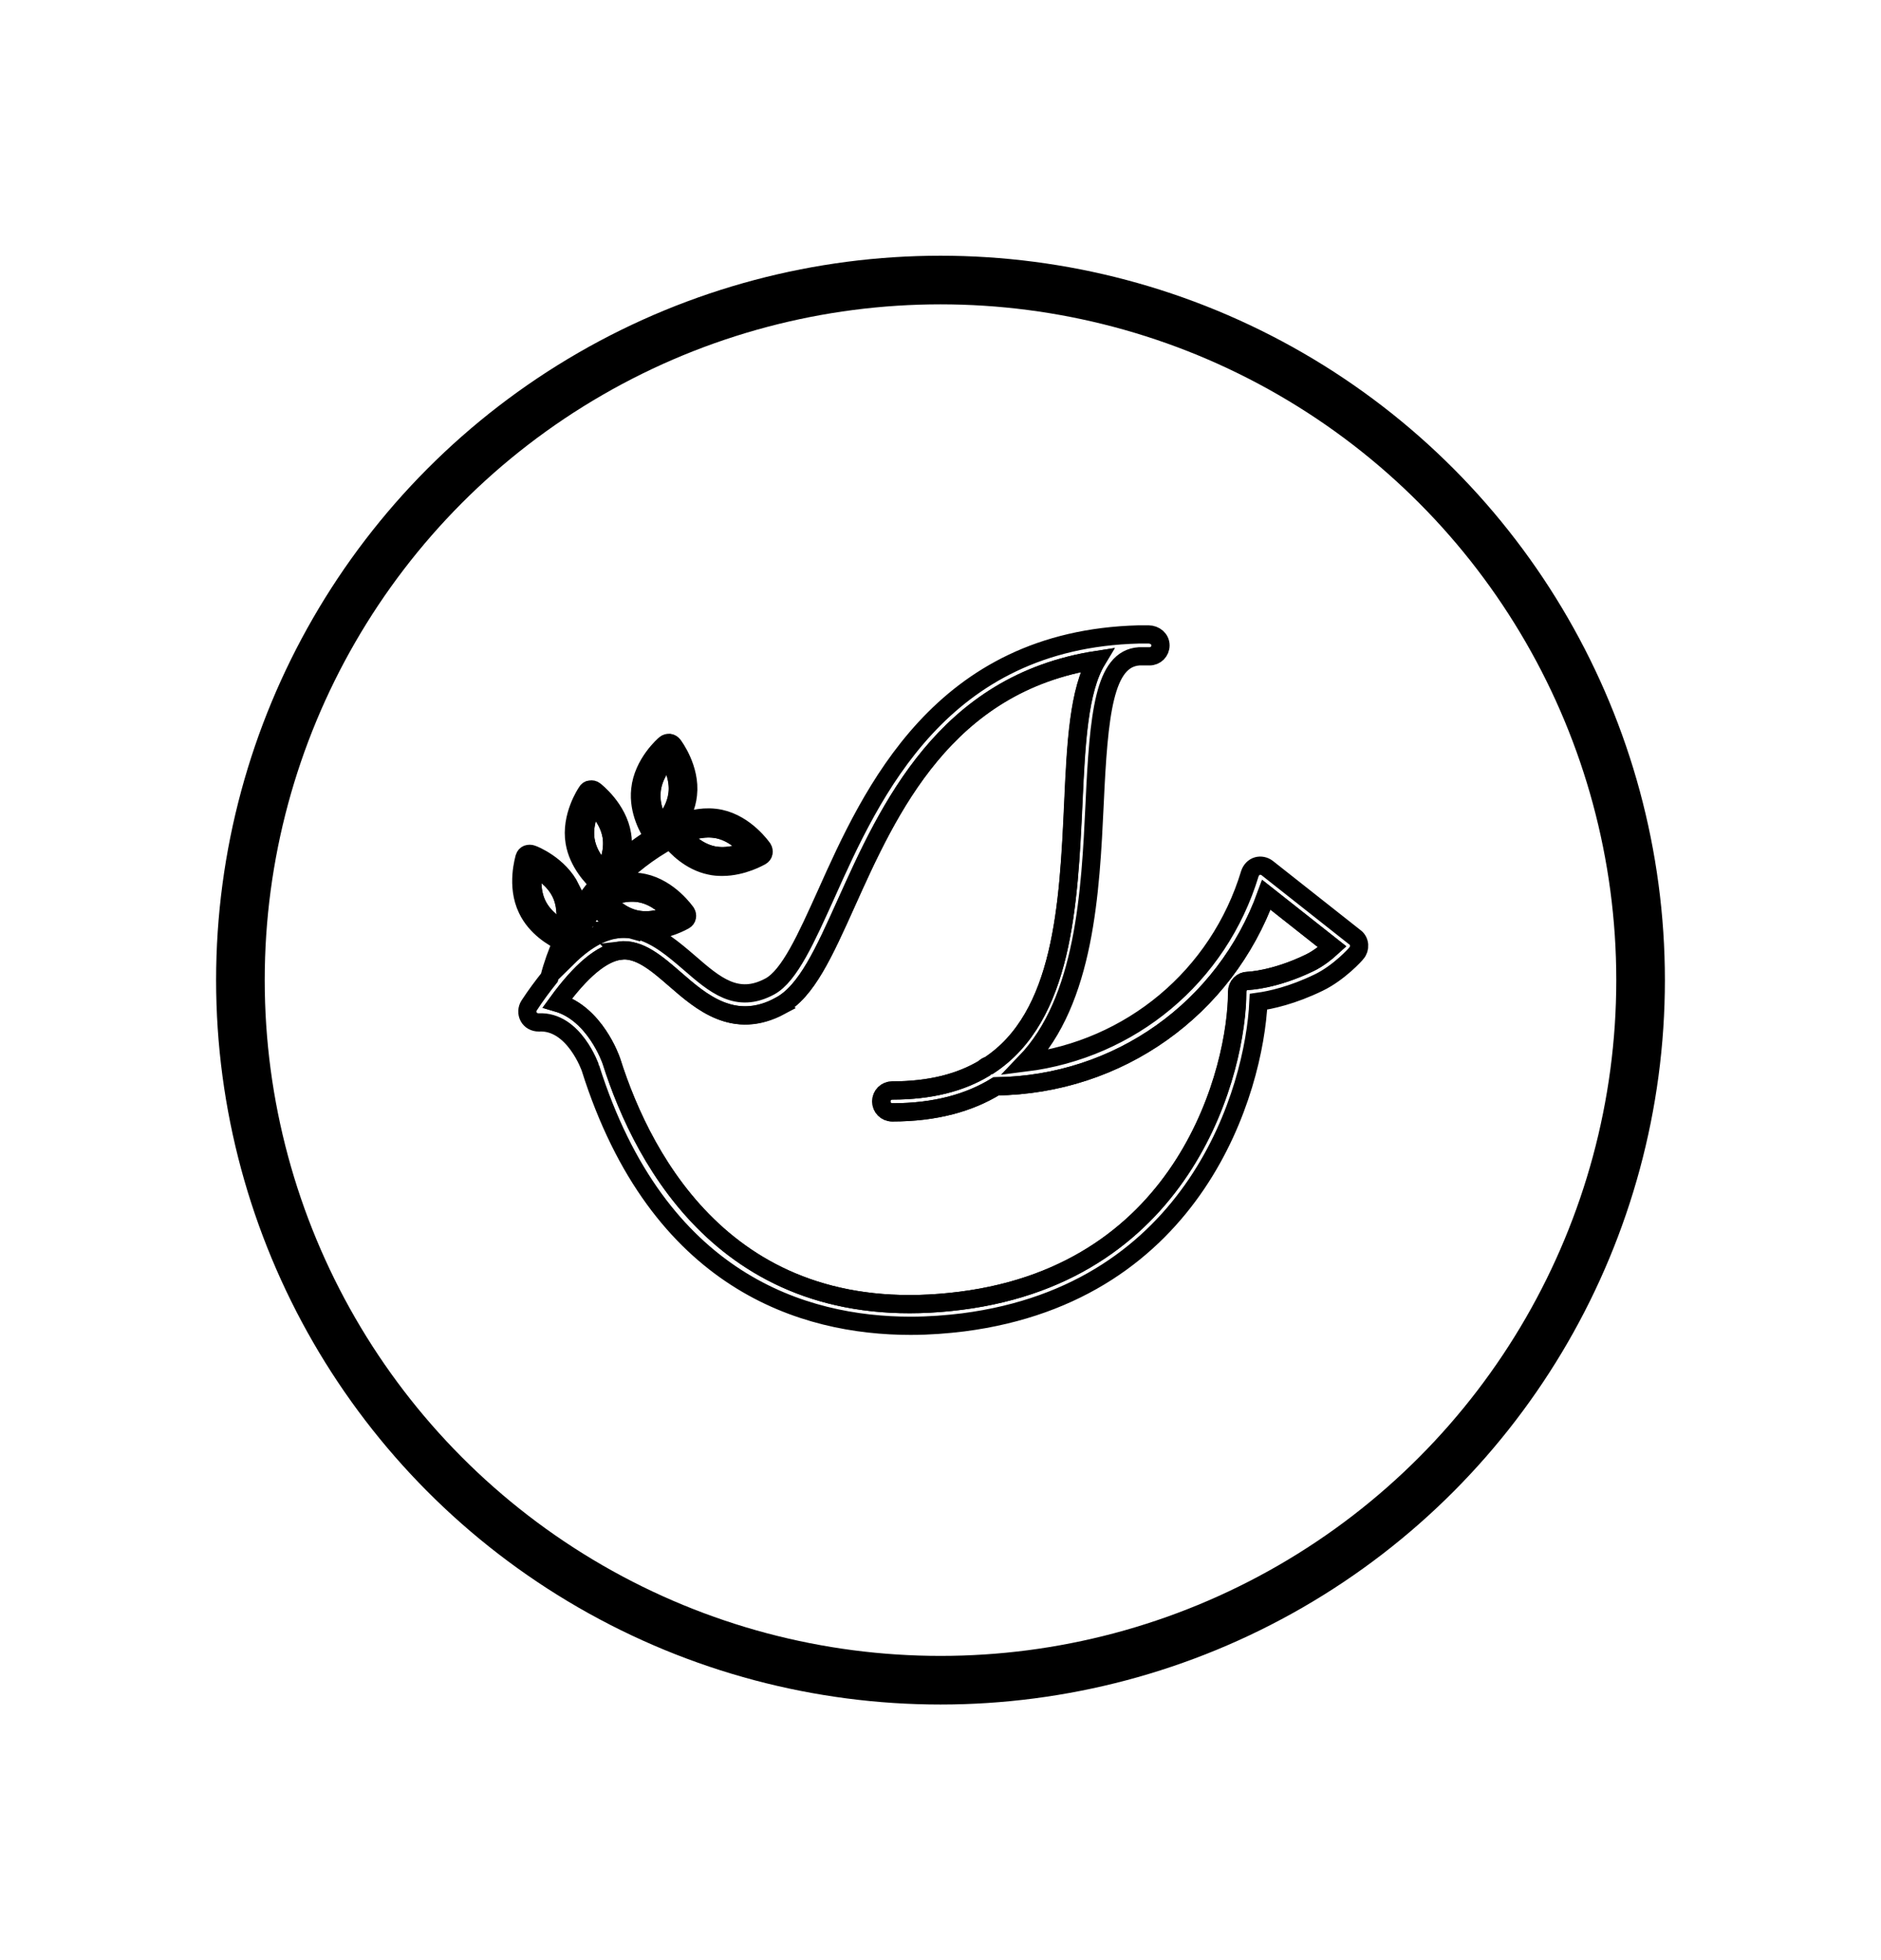 <svg viewBox="0 0 77.38 80.64" xmlns="http://www.w3.org/2000/svg" id="Capa_1">
  <defs>
    <style>
      .cls-1 {
        stroke-width: .75px;
      }

      .cls-1, .cls-2 {
        fill: none;
        stroke: #000;
        stroke-miterlimit: 10;
      }

      .cls-2 {
        stroke-width: 2px;
      }
    </style>
  </defs>
  <g>
    <path d="M23.07,36.74c-.27-.56-.81-.91-1.12-1.08-.06.35-.13.99.14,1.55.27.56.81.91,1.12,1.08.06-.35.13-.99-.14-1.55Z" class="cls-1"></path>
    <path d="M27.88,32.64h0c.07-.62-.21-1.2-.38-1.5-.24.26-.63.77-.69,1.39-.07.62.21,1.2.38,1.5.24-.26.63-.77.69-1.39Z" class="cls-1"></path>
    <path d="M25.16,34.4h0c-.1-.61-.51-1.1-.77-1.35-.16.31-.4.91-.3,1.52.1.61.52,1.1.77,1.35.16-.31.4-.91.3-1.52Z" class="cls-1"></path>
    <path d="M26.17,37.82c.61.13,1.22-.08,1.54-.22-.23-.26-.7-.71-1.31-.84-.6-.13-1.21.08-1.54.22.23.26.7.71,1.31.84Z" class="cls-1"></path>
    <path d="M25.37,38.22c.21-.03.4-.02.6,0-.7-.19-1.22-.69-1.47-.98-.48.65-.87,1.37-1.16,2.14.7-.69,1.37-1.08,2.03-1.17Z" class="cls-1"></path>
    <path d="M25.49,39.11c-.74.1-1.6.82-2.56,2.14,1.53.45,2.19,2.31,2.22,2.41,1.33,4.2,4.97,11.05,14.37,9.85,9.33-1.19,11.37-9.58,11.37-12.71,0-.25.2-.45.44-.45,0,0,1.07-.03,2.54-.74.36-.17.69-.44.93-.66l-2.71-2.14c-1.7,4.69-6.08,7.82-11.12,7.88-1.09.67-2.48,1.07-4.27,1.07-.25,0-.45-.2-.45-.45s.2-.45.45-.45c1.58,0,2.81-.33,3.78-.91.05-.06.12-.1.2-.12,3.06-2.01,3.28-6.62,3.47-10.81.11-2.43.22-4.63.97-5.87-6.25.96-8.57,6.14-10.32,10.02-.91,2.02-1.63,3.62-2.71,4.2-1.9,1.03-3.25-.15-4.33-1.09-.76-.66-1.48-1.28-2.28-1.18Z" class="cls-1"></path>
    <path d="M29.32,35.18c.6.13,1.21-.08,1.54-.22-.23-.26-.7-.71-1.31-.84-.61-.13-1.22.08-1.54.22.23.26.7.71,1.31.84Z" class="cls-1"></path>
    <path d="M23.48,36.55c-.47-.97-1.55-1.4-1.6-1.41-.06-.02-.12-.02-.18,0s-.1.07-.12.13c-.01.05-.36,1.16.11,2.13.36.76,1.09,1.18,1.43,1.34-.21.47-.39.97-.52,1.48-.27.34-.55.71-.83,1.14-.09.14-.1.32-.02.47.08.15.24.23.41.23,1.45-.08,2.13,1.87,2.13,1.88,2.79,8.82,8.79,10.6,13.17,10.6.78,0,1.51-.06,2.16-.14,9.59-1.23,11.98-9.57,12.15-13.19.5-.07,1.39-.26,2.48-.79.83-.4,1.53-1.17,1.55-1.21.08-.09.12-.21.11-.34-.01-.12-.07-.24-.17-.31l-3.61-2.85c-.12-.09-.27-.12-.41-.08-.14.04-.25.16-.3.3-1.29,4.26-4.92,7.24-9.24,7.78,2.46-2.56,2.68-7.05,2.85-10.64.17-3.7.39-5.97,1.83-6.07.13,0,.26,0,.39,0h.04c.25,0,.45-.2.45-.45,0-.26-.23-.45-.49-.45-.09,0-.18,0-.26,0-.01,0-.02,0-.03,0-.04,0-.08,0-.12,0-8.14.21-10.98,6.5-12.86,10.7-.81,1.79-1.5,3.34-2.31,3.78-1.35.73-2.26-.06-3.32-.98-.63-.54-1.27-1.09-2.03-1.31.08,0,.16.01.24.01.85,0,1.56-.42,1.6-.44.05-.03.09-.08.1-.14.01-.06,0-.12-.03-.17-.03-.04-.69-1-1.75-1.23-.46-.1-.91-.04-1.28.06.68-.73,1.48-1.35,2.38-1.84.23.29.81.9,1.63,1.07h0c.17.04.34.05.5.05.85,0,1.56-.42,1.6-.44.05-.03.09-.08.1-.14.01-.06,0-.12-.03-.17-.03-.04-.69-1-1.75-1.23-.61-.13-1.19.01-1.59.16-.03,0-.07,0-.1.02-.04.02-.08.04-.12.06.22-.32.43-.74.48-1.23.12-1.07-.58-2-.61-2.04-.04-.05-.09-.08-.15-.09-.07,0-.12.01-.17.05-.04.03-.92.79-1.03,1.87-.1.9.37,1.69.55,1.95-.49.3-.95.65-1.38,1.03.09-.33.15-.72.08-1.13-.17-1.06-1.09-1.78-1.13-1.81-.05-.04-.11-.05-.17-.04-.06,0-.12.04-.15.1-.03.04-.68,1.01-.5,2.07.14.84.74,1.46,1,1.7-.34.4-.66.82-.93,1.27,0-.33-.07-.71-.24-1.06ZM22.1,37.21c-.27-.56-.21-1.2-.14-1.55.31.16.85.52,1.12,1.08.27.56.21,1.2.14,1.55-.31-.17-.85-.52-1.12-1.08ZM26.8,32.53c.07-.62.46-1.13.69-1.39.18.3.45.89.38,1.5h0c-.07.62-.46,1.13-.69,1.39-.18-.3-.45-.89-.38-1.5ZM29.55,34.12c.61.13,1.07.57,1.31.84-.32.14-.93.35-1.54.22-.61-.13-1.07-.57-1.31-.84.32-.14.93-.35,1.54-.22ZM32.1,41.37c1.08-.58,1.8-2.18,2.71-4.2,1.74-3.88,4.07-9.05,10.32-10.02-.75,1.24-.86,3.45-.97,5.87-.2,4.19-.42,8.8-3.47,10.81-.08.02-.14.06-.2.12-.97.58-2.2.91-3.78.91-.25,0-.45.2-.45.45s.2.45.45.45c1.79,0,3.18-.4,4.27-1.07,5.04-.07,9.41-3.19,11.12-7.88l2.71,2.14c-.24.22-.58.49-.93.66-1.46.71-2.53.74-2.54.74-.25,0-.44.2-.44.45,0,3.13-2.04,11.52-11.37,12.71-9.4,1.2-13.04-5.65-14.37-9.85-.03-.09-.68-1.96-2.22-2.41.96-1.32,1.82-2.04,2.56-2.14.8-.11,1.52.52,2.28,1.18,1.08.94,2.43,2.11,4.33,1.09ZM26.39,36.76c.61.13,1.07.57,1.31.84-.32.14-.93.35-1.54.22-.61-.13-1.07-.57-1.31-.84.32-.14.93-.35,1.54-.22ZM25.97,38.23c-.19-.02-.39-.03-.6,0-.66.09-1.33.48-2.03,1.17.3-.77.68-1.49,1.16-2.14.25.29.77.79,1.47.98ZM24.09,34.57c-.1-.61.14-1.21.3-1.52.25.25.67.74.77,1.35h0c.1.61-.14,1.21-.3,1.52-.25-.25-.67-.74-.77-1.35Z" class="cls-1"></path>
  </g>
  <circle r="28.8" cy="40.32" cx="38.69" class="cls-2"></circle>
</svg>